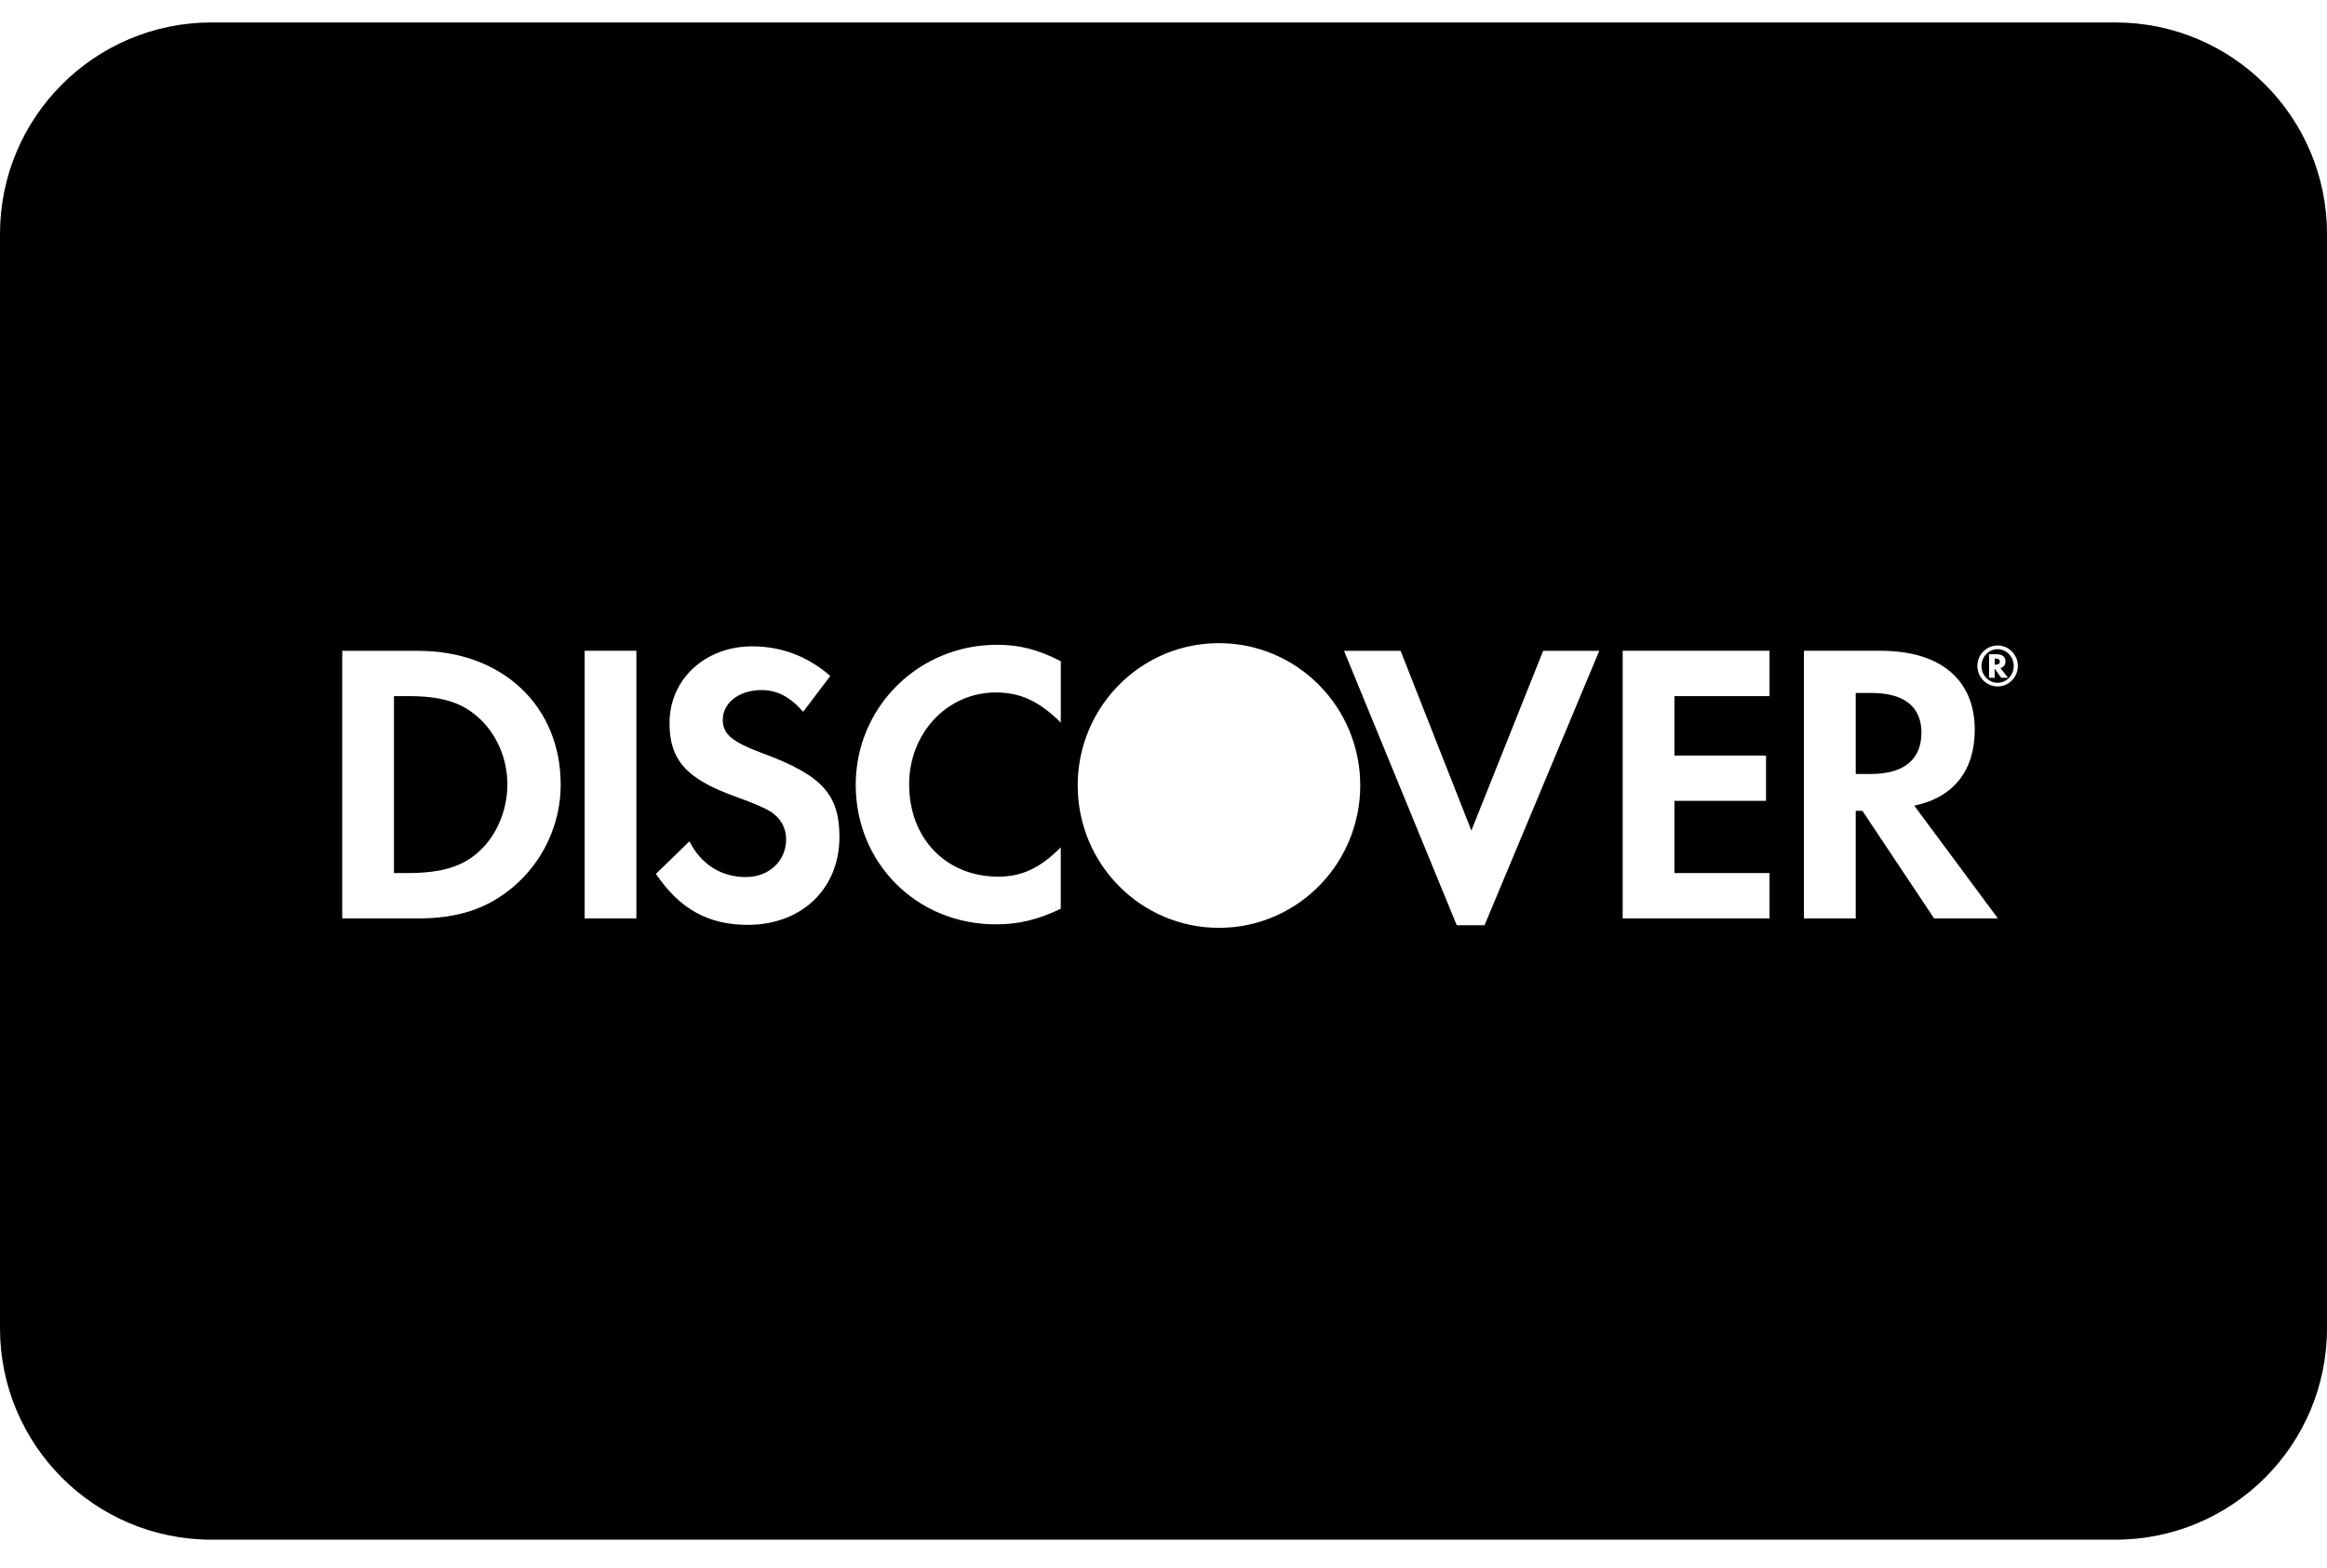 <svg width="46" height="31" viewBox="0 0 46 31" xmlns="http://www.w3.org/2000/svg" fill="currentColor">
  <path fill-rule="evenodd" clip-rule="evenodd"
        d="M4.182 0.444C1.872 0.444 0 2.317 0 4.626V26.263C0 28.572 1.872 30.444 4.182 30.444H41.818C44.128 30.444 46 28.572 46 26.263V4.626C46 2.317 44.128 0.444 41.818 0.444H4.182ZM32.077 18.159H34.98V17.263H33.1V15.835H34.911V14.939H33.1V13.764H34.98V12.868H32.077V18.159ZM35.66 18.159H36.684V16.033H36.816L38.233 18.159H39.494L37.841 15.93C38.611 15.772 39.037 15.241 39.037 14.43C39.037 13.44 38.359 12.868 37.179 12.868H35.66V18.159ZM36.981 15.304H36.684L36.684 13.702H36.999C37.637 13.702 37.983 13.972 37.983 14.486C37.983 15.018 37.636 15.304 36.981 15.304ZM31.614 12.869L29.346 18.295H28.797L26.569 12.869H27.687L29.086 16.422L30.505 12.869H31.614ZM39.32 13.401H39.431L39.43 13.22L39.559 13.401H39.694L39.544 13.21C39.608 13.193 39.644 13.145 39.644 13.08C39.644 12.986 39.581 12.936 39.469 12.936H39.32V13.401ZM39.448 13.143H39.431V13.022H39.45C39.504 13.022 39.532 13.042 39.532 13.082C39.532 13.123 39.502 13.143 39.448 13.143ZM12.58 18.159H11.557V12.868H12.58V18.159ZM10.132 17.548C10.731 17.049 11.084 16.297 11.084 15.518C11.084 13.956 9.927 12.868 8.266 12.869H6.765V18.16H8.261C9.054 18.16 9.627 17.969 10.132 17.548ZM9.462 14.192C9.817 14.51 10.03 15.002 10.03 15.509C10.03 16.018 9.818 16.525 9.462 16.843C9.142 17.135 8.724 17.263 8.063 17.263H7.788V13.764H8.063C8.723 13.764 9.124 13.884 9.462 14.192ZM26.762 16.368C26.411 17.514 25.349 18.346 24.096 18.346C22.554 18.346 21.304 17.086 21.304 15.532C21.304 15.144 21.381 14.773 21.523 14.437C21.946 13.426 22.94 12.717 24.096 12.717C25.639 12.717 26.889 13.977 26.889 15.531C26.889 15.726 26.87 15.916 26.832 16.099C26.827 16.124 26.821 16.148 26.814 16.173C26.81 16.189 26.806 16.206 26.802 16.222C26.797 16.241 26.792 16.261 26.787 16.281C26.779 16.31 26.772 16.339 26.762 16.368ZM20.969 17.969C20.505 18.191 20.127 18.277 19.686 18.277C18.127 18.277 16.916 17.072 16.916 15.518C16.916 13.979 18.16 12.749 19.711 12.749C20.151 12.749 20.521 12.844 20.97 13.074V14.288C20.546 13.868 20.175 13.692 19.686 13.692C18.726 13.692 17.972 14.494 17.972 15.509C17.972 16.58 18.703 17.334 19.734 17.334C20.198 17.334 20.56 17.167 20.969 16.754V17.969ZM39.492 12.763C39.267 12.763 39.089 12.943 39.089 13.168C39.089 13.393 39.269 13.573 39.492 13.573C39.709 13.573 39.889 13.391 39.889 13.168C39.889 12.946 39.709 12.763 39.492 12.763ZM39.488 13.501C39.315 13.501 39.17 13.353 39.17 13.169C39.17 12.984 39.314 12.836 39.488 12.836C39.663 12.836 39.807 12.986 39.807 13.169C39.807 13.351 39.665 13.501 39.488 13.501ZM14.288 14.232C14.288 14.517 14.469 14.669 15.084 14.898C16.247 15.327 16.593 15.708 16.594 16.549C16.594 17.573 15.848 18.287 14.783 18.287C14.004 18.287 13.439 17.977 12.966 17.279L13.628 16.636C13.863 17.095 14.258 17.342 14.745 17.342C15.202 17.342 15.54 17.024 15.54 16.595C15.54 16.373 15.438 16.182 15.233 16.047C15.13 15.984 14.926 15.889 14.525 15.746C13.563 15.398 13.235 15.024 13.235 14.296C13.235 13.43 13.941 12.78 14.87 12.78C15.445 12.78 15.972 12.979 16.413 13.366L15.877 14.074C15.611 13.772 15.358 13.645 15.052 13.645C14.61 13.645 14.288 13.898 14.288 14.232Z"/>
</svg>
